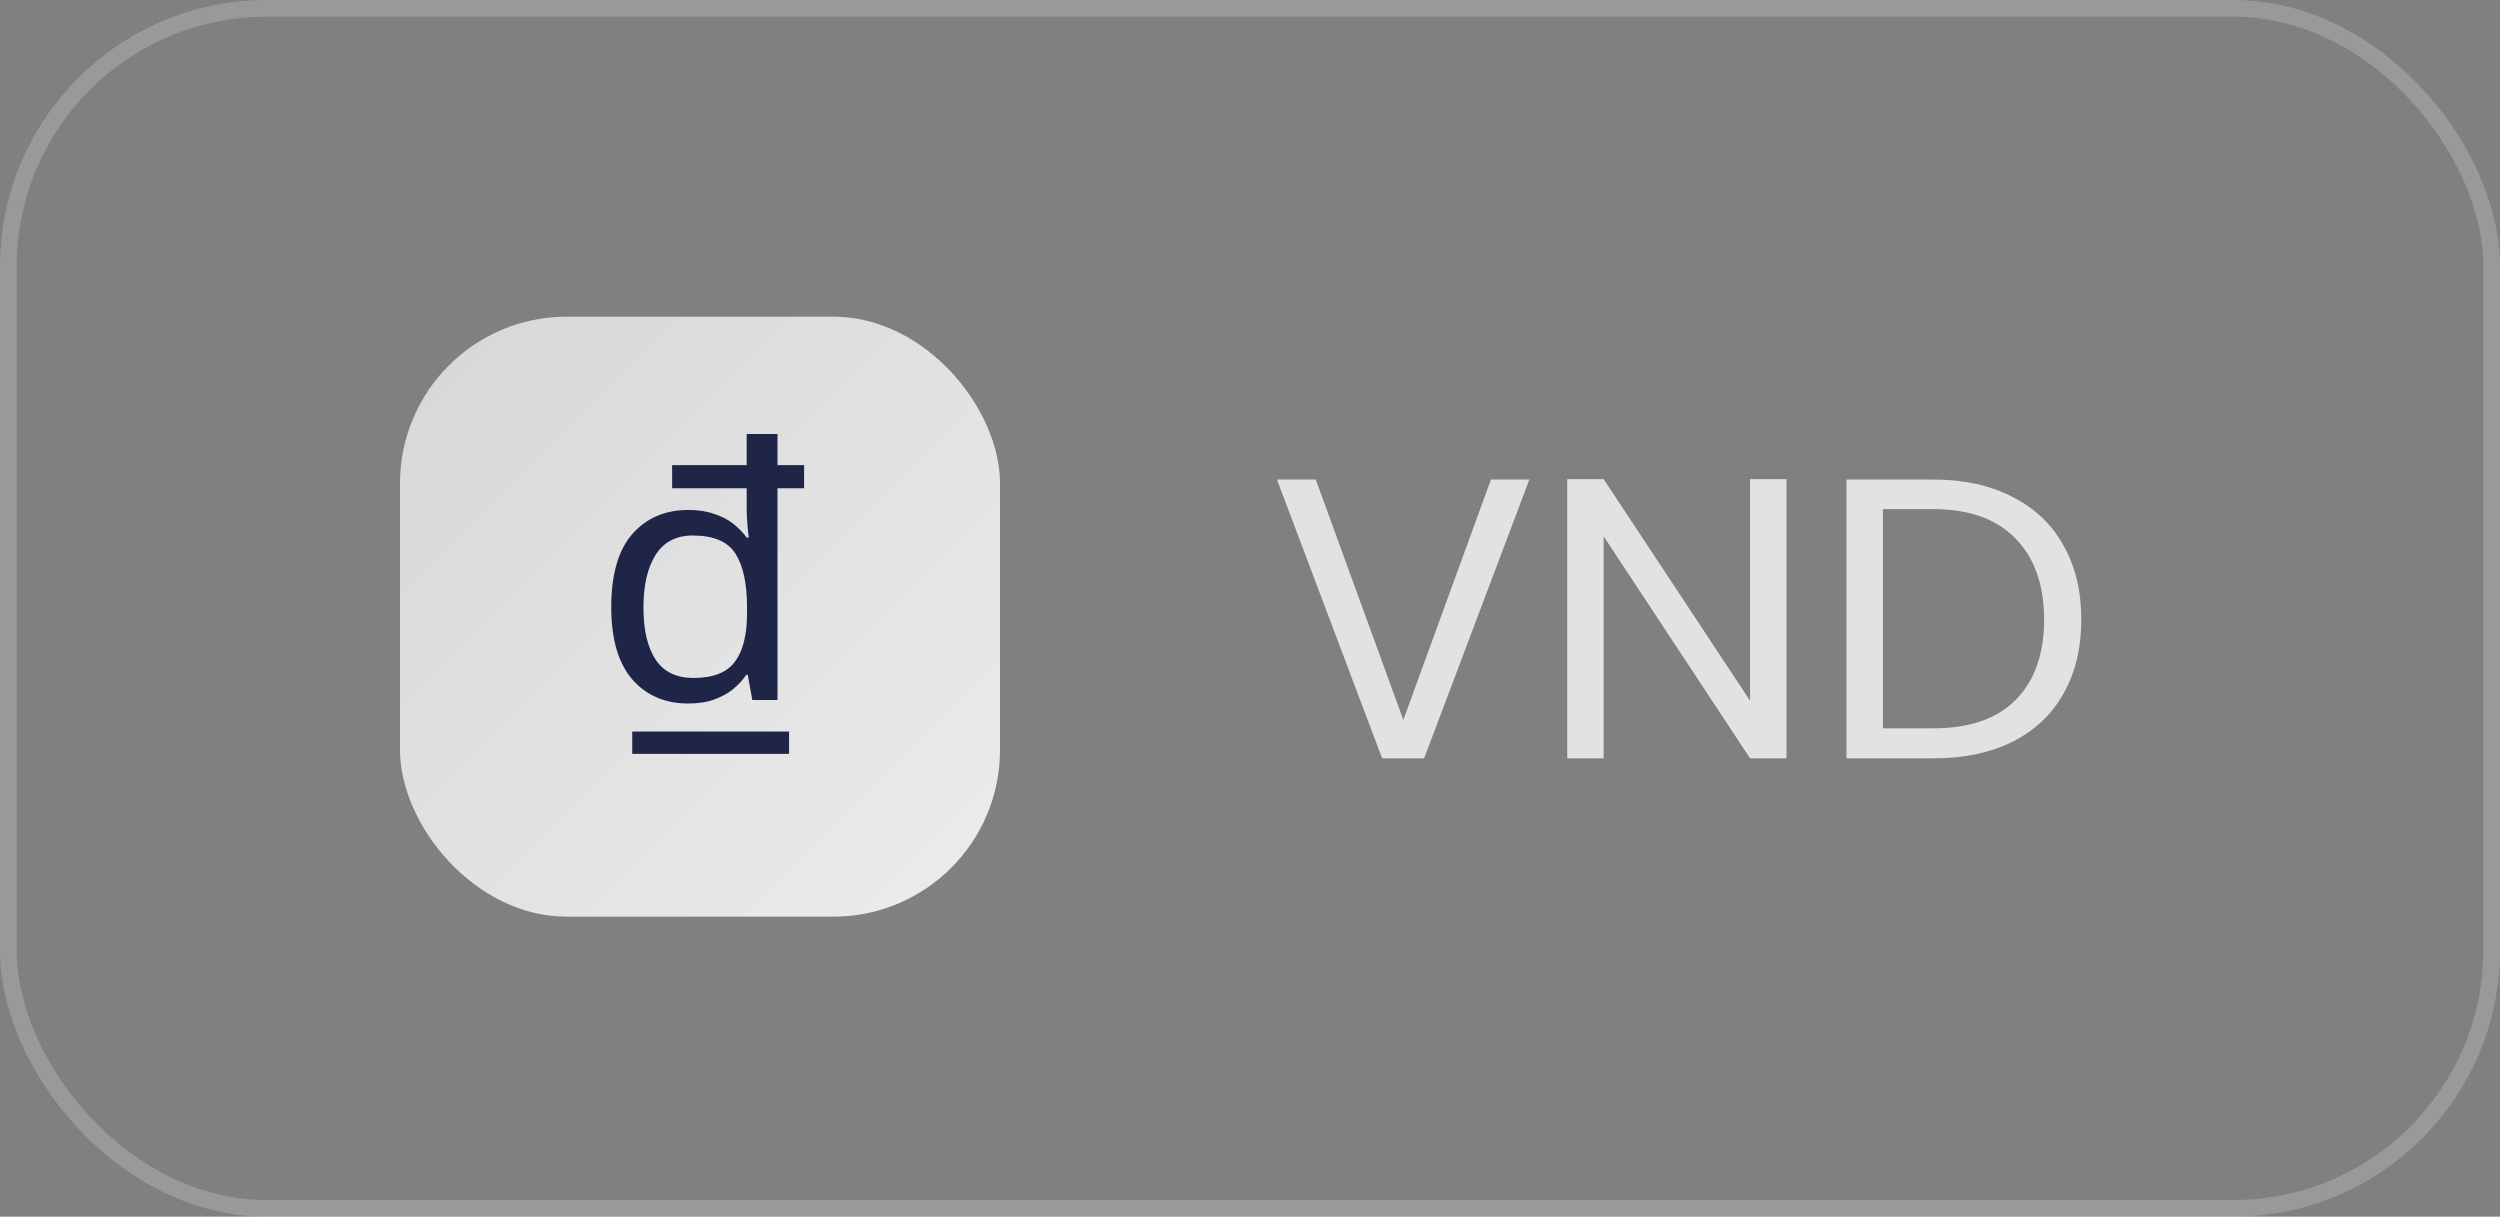 <?xml version="1.0" encoding="UTF-8"?> <svg xmlns="http://www.w3.org/2000/svg" width="150" height="73" viewBox="0 0 150 73" fill="none"><rect x="0" y="0" width="150" height="73" fill="#808080" stroke="none"/><rect x="0.5" y="0.5" width="149" height="72" rx="15.5" stroke="white" stroke-opacity="0.2"></rect><rect x="24" y="19" width="36" height="36" rx="10" fill="url(#paint0_linear_895_3727)" fill-opacity="0.85"></rect><path d="M41.294 42.21C39.895 42.21 38.775 41.727 37.934 40.761C37.094 39.781 36.675 38.339 36.675 36.435C36.675 34.475 37.094 33.012 37.934 32.046C38.788 31.08 39.908 30.597 41.294 30.597C41.883 30.597 42.394 30.674 42.828 30.828C43.276 30.968 43.66 31.164 43.983 31.416C44.304 31.668 44.578 31.948 44.801 32.256H44.928C44.9 32.074 44.871 31.808 44.843 31.458C44.816 31.094 44.801 30.8 44.801 30.576V29.295H40.328V27.909H44.801V26.04H46.65V27.909H48.245V29.295H46.65V42H45.138L44.864 40.488H44.781C44.556 40.81 44.283 41.104 43.962 41.37C43.639 41.622 43.261 41.825 42.828 41.979C42.394 42.133 41.883 42.21 41.294 42.21ZM41.609 40.677C42.785 40.677 43.611 40.355 44.087 39.711C44.578 39.067 44.822 38.094 44.822 36.792V36.435C44.822 35.021 44.592 33.95 44.13 33.222C43.667 32.494 42.813 32.13 41.568 32.13C40.574 32.13 39.831 32.515 39.342 33.285C38.852 34.055 38.606 35.112 38.606 36.456C38.606 37.8 38.852 38.843 39.342 39.585C39.831 40.313 40.587 40.677 41.609 40.677ZM47.343 45.234H37.934V43.89H47.343V45.234Z" fill="#1E2547"></path><path d="M91.761 28.772L85.449 45.5H82.929L76.617 28.772H78.945L84.201 43.196L89.457 28.772H91.761ZM107.188 45.5H105.004L96.219 32.18V45.5H94.035V28.748H96.219L105.004 42.044V28.748H107.188V45.5ZM115.998 28.772C117.822 28.772 119.398 29.116 120.726 29.804C122.07 30.476 123.094 31.444 123.798 32.708C124.518 33.972 124.878 35.46 124.878 37.172C124.878 38.884 124.518 40.372 123.798 41.636C123.094 42.884 122.07 43.844 120.726 44.516C119.398 45.172 117.822 45.5 115.998 45.5H110.79V28.772H115.998ZM115.998 43.7C118.158 43.7 119.806 43.132 120.942 41.996C122.078 40.844 122.646 39.236 122.646 37.172C122.646 35.092 122.07 33.468 120.918 32.3C119.782 31.132 118.142 30.548 115.998 30.548H112.974V43.7H115.998Z" fill="white" fill-opacity="0.77"></path><defs><linearGradient id="paint0_linear_895_3727" x1="24" y1="19" x2="60" y2="55" gradientUnits="userSpaceOnUse"><stop stop-color="white" stop-opacity="0.8"></stop><stop offset="1" stop-color="white"></stop></linearGradient></defs></svg> 